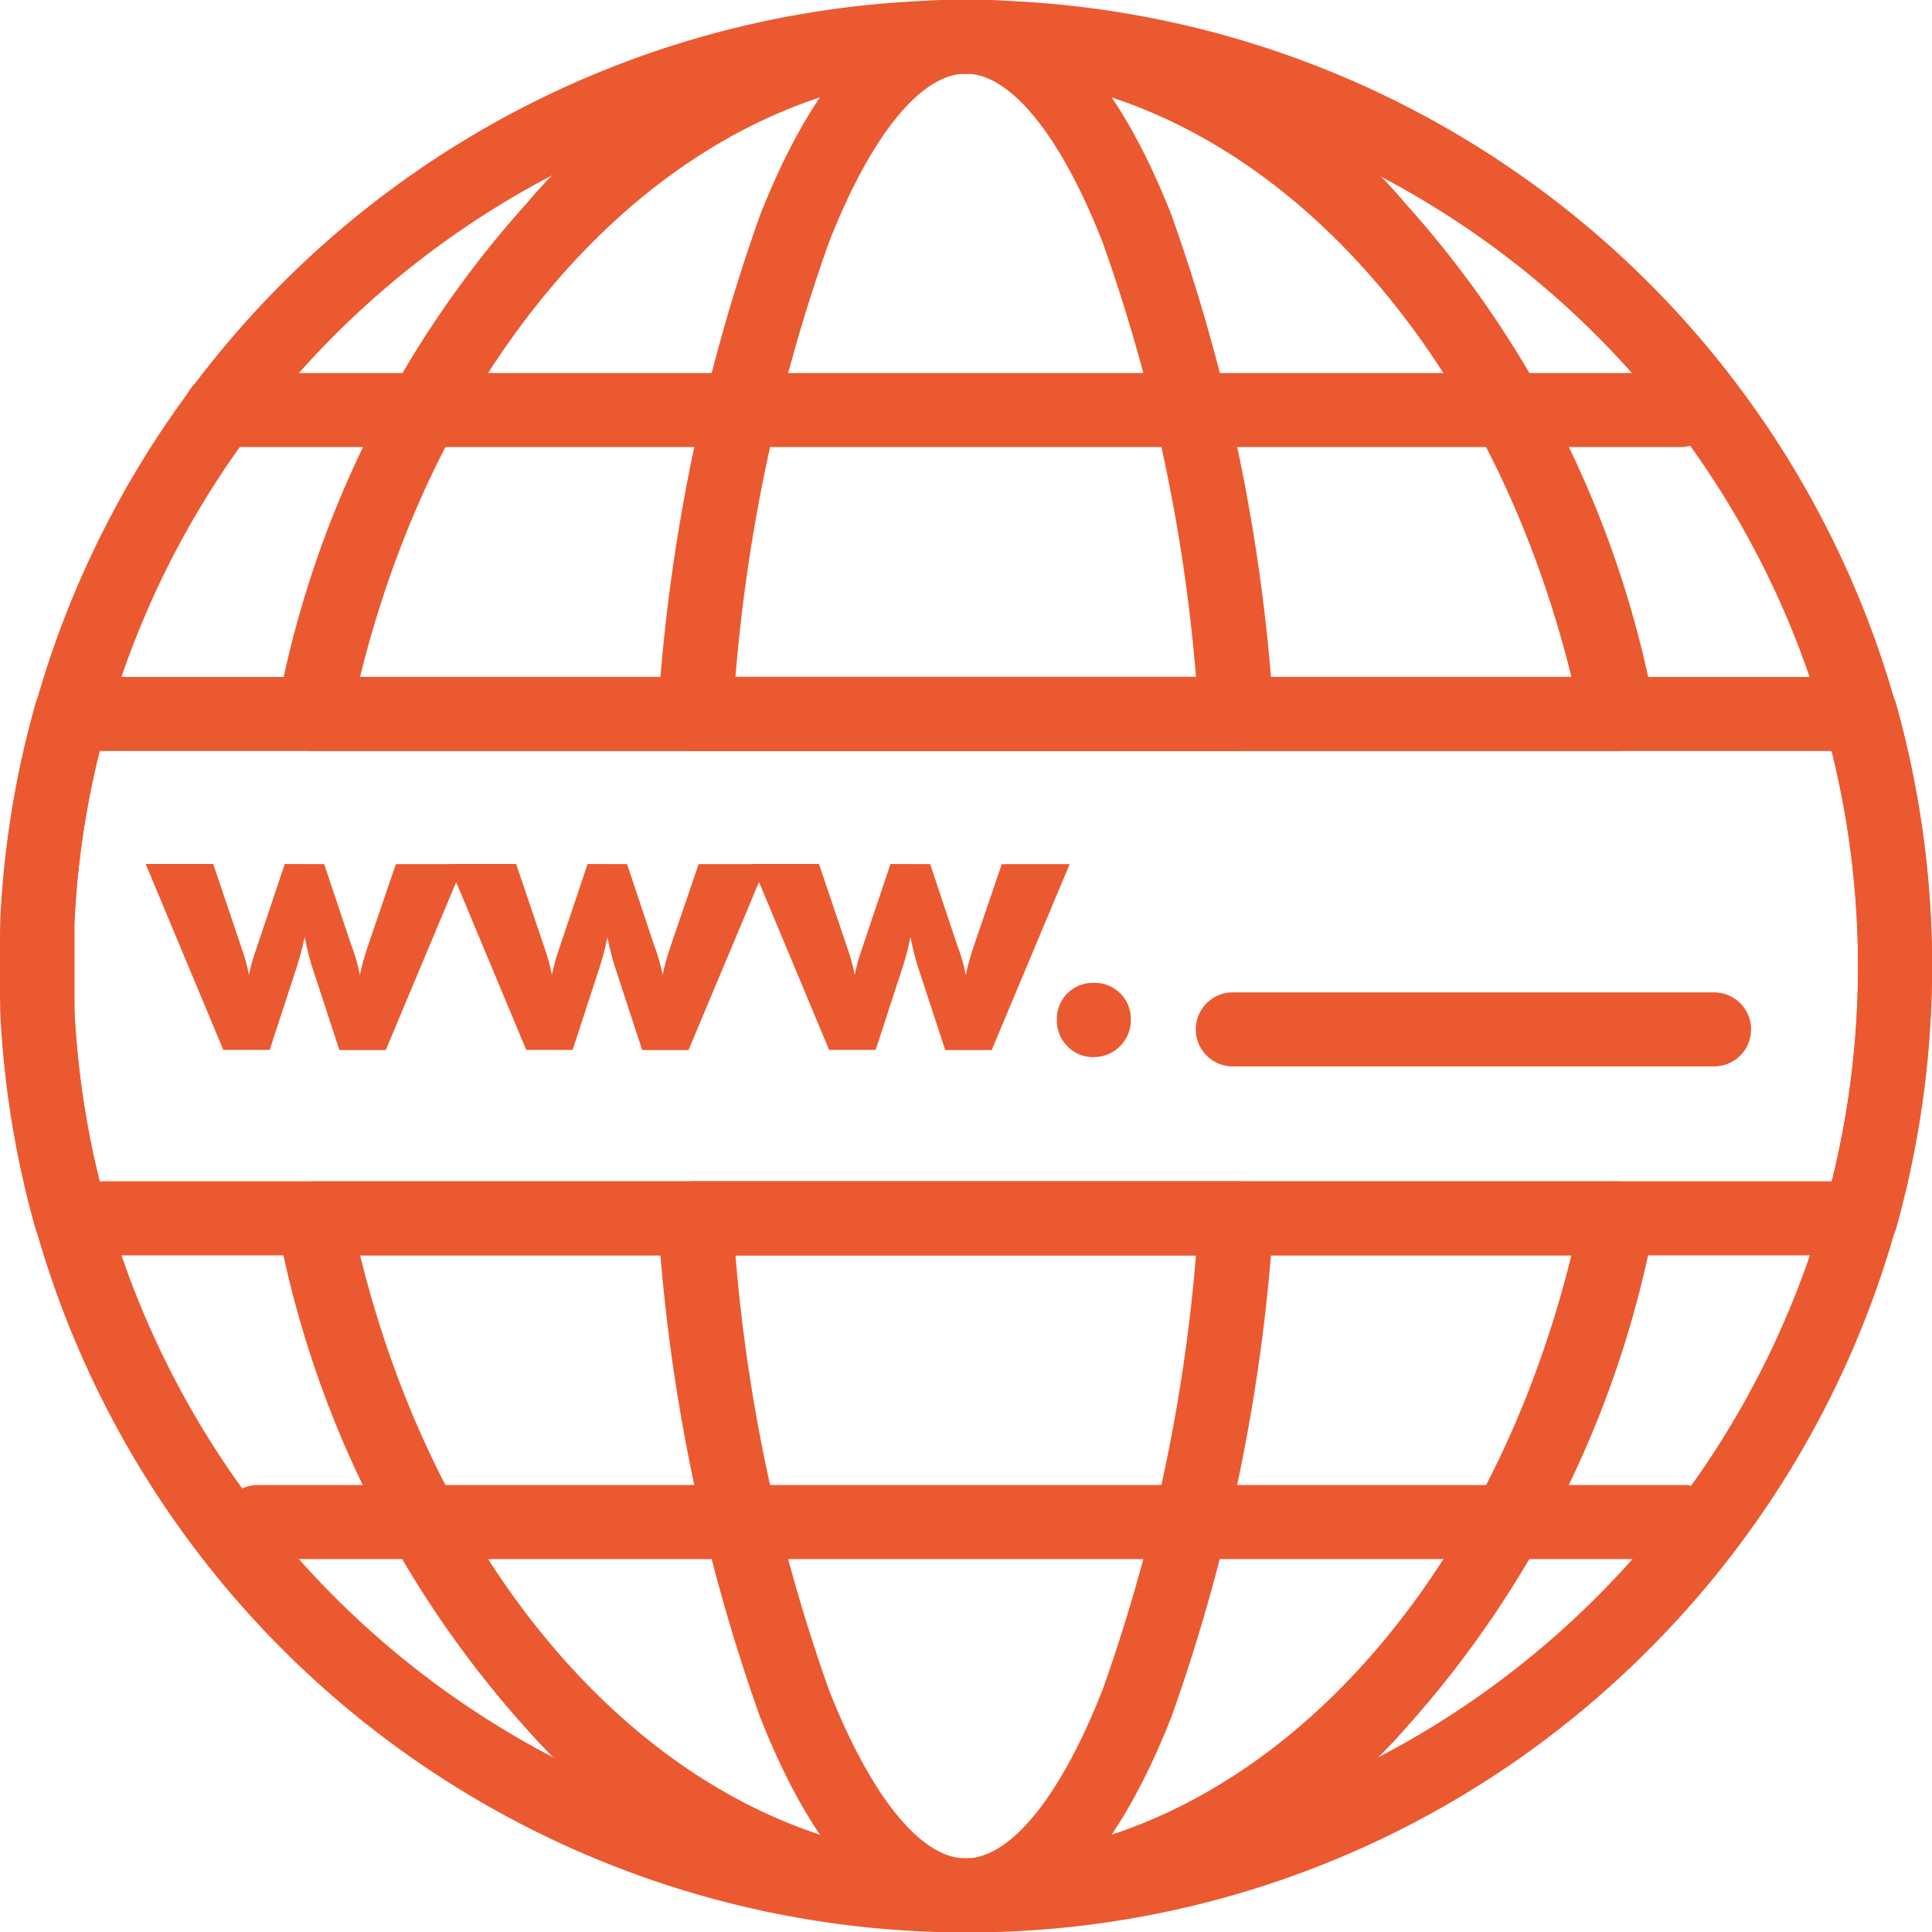 <svg xmlns="http://www.w3.org/2000/svg" xmlns:xlink="http://www.w3.org/1999/xlink" width="55.07" height="55.07" viewBox="0 0 55.07 55.07"><defs><clipPath id="a"><path d="M569,184.84h17.589v55.07H569Zm0,0" transform="translate(-569 -184.84)"/></clipPath><clipPath id="b"><path d="M346,184.84h39.32v55.07H346Zm0,0" transform="translate(-346 -184.84)"/></clipPath><clipPath id="c"><path d="M185,580h55.062v16.566H185Zm0,0" transform="translate(-185 -580)"/></clipPath><clipPath id="d"><path d="M184.84,184.84h55.07v55.07H184.84Zm0,0" transform="translate(-184.84 -184.84)"/></clipPath></defs><path d="M335.106,405.184H293.5a1.055,1.055,0,1,1,0-2.11h41.6a1.055,1.055,0,0,1,0,2.11Zm0,0" transform="translate(-287.206 -392.441)" fill="#eb5930"/><path d="M355.8,1055.712H315.152a1.055,1.055,0,0,1,0-2.111H355.8a1.055,1.055,0,0,1,0,2.111Zm0,0" transform="translate(-307.8 -1011.272)" fill="#eb5930"/><g transform="translate(18.718 0)" clip-path="url(#a)"><path d="M578.451,239.729c-1.571,0-3.864-1.066-5.865-6.143a51.929,51.929,0,0,1-2.91-14.123,1.055,1.055,0,0,1,1.051-1.144h15.442a1.054,1.054,0,0,1,1.051,1.144,51.93,51.93,0,0,1-2.908,14.123C582.315,238.663,580.023,239.729,578.451,239.729Zm-6.565-19.3a48.733,48.733,0,0,0,2.664,12.384c1.2,3.054,2.626,4.806,3.9,4.806s2.7-1.752,3.9-4.806a48.771,48.771,0,0,0,2.662-12.384Zm14.287-14.377H570.728a1.056,1.056,0,0,1-1.051-1.145,51.921,51.921,0,0,1,2.91-14.127c2-5.078,4.293-6.144,5.865-6.144s3.865,1.066,5.863,6.144a51.837,51.837,0,0,1,2.9,14.05,1.109,1.109,0,0,1,.013.166A1.057,1.057,0,0,1,586.172,206.052Zm-14.287-2.111h13.127a48.78,48.78,0,0,0-2.662-12.388c-1.2-3.054-2.623-4.806-3.9-4.806s-2.7,1.752-3.9,4.806A48.77,48.77,0,0,0,571.885,203.942Zm0,0" transform="translate(-569.64 -184.647)" fill="#eb5930"/></g><g transform="translate(7.852 0)" clip-path="url(#b)"><path d="M366.381,239.74a17.139,17.139,0,0,1-12.521-5.8,29.62,29.62,0,0,1-7.1-14.34,1.056,1.056,0,0,1,1.033-1.267h37.167A1.057,1.057,0,0,1,386,219.6a29.631,29.631,0,0,1-7.1,14.34A17.14,17.14,0,0,1,366.381,239.74Zm-17.265-19.3c2.511,10.185,9.477,17.19,17.265,17.19s14.751-7,17.262-17.19Zm35.849-14.377H347.8a1.056,1.056,0,0,1-1.033-1.268,29.63,29.63,0,0,1,7.1-14.344,16.4,16.4,0,0,1,25.039,0,29.617,29.617,0,0,1,7.082,14.268,1.056,1.056,0,0,1-1.016,1.344Zm-35.849-2.111h34.527c-2.51-10.188-9.476-17.194-17.262-17.194S351.626,193.765,349.115,203.953Zm0,0" transform="translate(-346.704 -184.658)" fill="#eb5930"/></g><path d="M275.092,690.337l.782,2.339.016.041a4.857,4.857,0,0,1,.22.787c.021-.112.048-.229.081-.352s.082-.279.144-.472l.8-2.343h1.934l-2.222,5.3h-1.322l-.787-2.4c-.04-.136-.079-.273-.112-.412s-.065-.276-.092-.412a7.332,7.332,0,0,1-.205.792l-.01.037-.781,2.391h-1.322l-2.213-5.3h1.925l.792,2.344c.059.171.106.321.142.449a3.633,3.633,0,0,1,.083.375,5.767,5.767,0,0,1,.205-.729c.014-.042.024-.073.032-.095l.786-2.343Zm0,0" transform="translate(-265.851 -665.706)" fill="#eb5930"/><path d="M452.3,690.337l.781,2.339.015.041a4.731,4.731,0,0,1,.22.787c.021-.112.049-.229.081-.352s.081-.279.144-.472l.8-2.343h1.935l-2.223,5.3h-1.321l-.786-2.4q-.063-.2-.113-.412c-.034-.139-.065-.276-.092-.412a7,7,0,0,1-.2.792l-.011.037-.781,2.391h-1.321l-2.214-5.3h1.926l.791,2.344c.06.171.107.321.142.449a3.82,3.82,0,0,1,.085.375,5.525,5.525,0,0,1,.2-.729l.031-.095.787-2.343Zm0,0" transform="translate(-434.427 -665.706)" fill="#eb5930"/><path d="M629.581,690.337l.78,2.339.016.041a4.783,4.783,0,0,1,.22.787q.031-.168.081-.352c.034-.122.081-.279.144-.472l.8-2.343h1.935l-2.223,5.3H630.01l-.787-2.4c-.042-.136-.079-.273-.113-.412s-.064-.276-.092-.412a7.041,7.041,0,0,1-.2.792l-.011.037-.781,2.391H626.7l-2.213-5.3h1.924l.792,2.344c.06.171.107.321.142.449a3.8,3.8,0,0,1,.085.375,5.489,5.489,0,0,1,.2-.729c.015-.042.025-.073.032-.095l.787-2.343Zm0,0" transform="translate(-603.067 -665.706)" fill="#eb5930"/><path d="M803.117,760.815a1.029,1.029,0,0,1,.3-.75,1.015,1.015,0,0,1,.748-.3,1.035,1.035,0,0,1,.76.3,1.019,1.019,0,0,1,.3.75,1.052,1.052,0,0,1-1.064,1.065,1,1,0,0,1-.745-.309A1.039,1.039,0,0,1,803.117,760.815Zm0,0" transform="translate(-772.992 -731.749)" fill="#eb5930"/><path d="M899.156,767.516H885.438a1.055,1.055,0,1,1,0-2.11h13.718a1.055,1.055,0,1,1,0,2.11Zm0,0" transform="translate(-850.298 -737.119)" fill="#eb5930"/><g transform="translate(0.008 19.254)" clip-path="url(#c)"><path d="M238.115,597.335H187.106a1.055,1.055,0,0,1-1.016-.77,27.523,27.523,0,0,1-1-6.132c0-.017,0-.033,0-.05V587.8c0-.017,0-.034,0-.05a27.357,27.357,0,0,1,1-6.133,1.054,1.054,0,0,1,1.015-.769h51.009a1.055,1.055,0,0,1,1.016.77,27.784,27.784,0,0,1,0,14.946A1.058,1.058,0,0,1,238.115,597.335Zm-50.2-2.111H237.3a25.717,25.717,0,0,0,0-12.266H187.92a25.265,25.265,0,0,0-.715,4.867v2.531A25.34,25.34,0,0,0,187.92,595.224Zm0,0" transform="translate(-185.089 -580.806)" fill="#eb5930"/></g><g transform="translate(0 0)" clip-path="url(#d)"><path d="M212,239.74a27.541,27.541,0,1,1,19.478-8.067A27.369,27.369,0,0,1,212,239.74Zm0-52.981A25.436,25.436,0,1,0,237.438,212.2,25.466,25.466,0,0,0,212,186.759Zm0,0" transform="translate(-184.476 -184.658)" fill="#eb5930"/></g></svg>